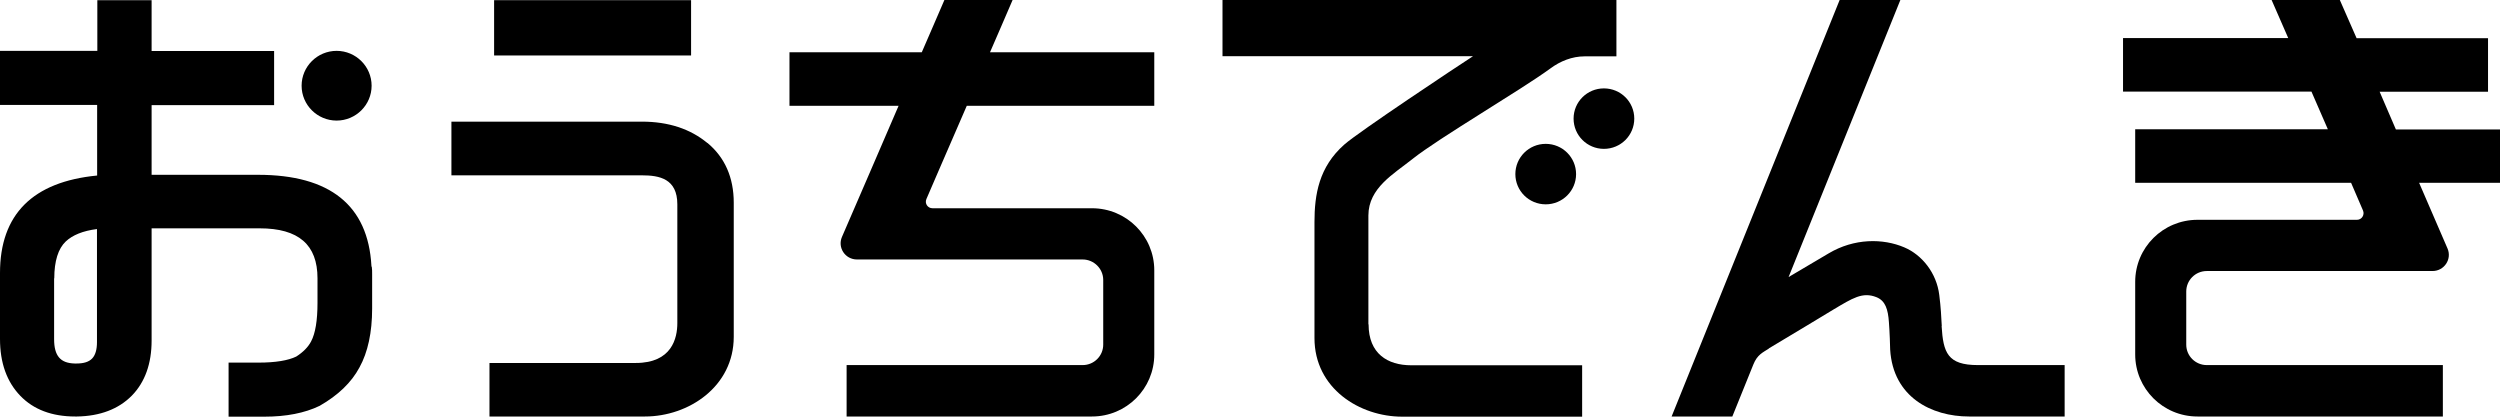<svg width="90" height="15" viewBox="0 0 90 15" fill="none" xmlns="http://www.w3.org/2000/svg">
<g clip-path="url(#clip0_321_932)">
<path d="M69.904 11.741C69.885 11.396 69.872 11.082 69.814 10.621C69.718 9.827 69.191 9.174 68.554 8.905C67.789 8.579 66.754 8.572 65.829 9.123C65.475 9.334 64.929 9.654 64.389 9.974L68.413 0H66.227L60.178 14.994H62.364L63.122 13.118C63.264 12.766 63.463 12.689 63.681 12.548H63.669C64.389 12.119 65.79 11.274 66.009 11.14C66.69 10.736 67.05 10.499 67.551 10.698C67.873 10.826 67.969 11.133 68.001 11.601C68.027 11.921 68.046 12.503 68.046 12.586C68.149 14.289 69.525 14.994 70.888 14.994H74.327V13.143H71.203C70.11 13.143 69.956 12.695 69.898 11.735L69.904 11.741Z" fill="black"/>
<path d="M57.741 3.182C57.137 3.182 56.649 3.668 56.649 4.27C56.649 4.872 57.137 5.359 57.741 5.359C58.346 5.359 58.834 4.872 58.834 4.27C58.834 3.668 58.346 3.182 57.741 3.182Z" fill="black"/>
<path d="M54.553 6.268C54.553 6.869 55.041 7.356 55.646 7.356C56.25 7.356 56.739 6.869 56.739 6.268C56.739 5.666 56.25 5.179 55.646 5.179C55.041 5.179 54.553 5.666 54.553 6.268Z" fill="black"/>
<path d="M49.262 11.677V7.759C49.262 6.761 50.188 6.255 50.85 5.723C51.789 4.974 54.746 3.246 55.813 2.465C56.166 2.202 56.597 2.029 57.041 2.029H58.191V0H44.01V2.023H53.029C52.483 2.375 48.896 4.757 48.394 5.205C47.481 6.012 47.321 7.004 47.321 7.996V12.17C47.321 13.989 48.954 15 50.477 15H56.957V13.15H50.805C49.956 13.15 49.269 12.734 49.269 11.677H49.262Z" fill="black"/>
<path d="M90 4.661H86.252L85.667 3.303H89.569V1.376H84.838L84.234 0H81.778L82.376 1.37H76.429V3.297H83.212L83.803 4.654H76.867V6.581H84.639L85.069 7.58C85.134 7.734 85.024 7.913 84.851 7.913H79.11C77.869 7.913 76.867 8.912 76.867 10.147V12.759C76.867 13.995 77.869 14.994 79.11 14.994H87.943V13.143H79.444C79.039 13.143 78.705 12.817 78.705 12.407V10.493C78.705 10.09 79.033 9.757 79.444 9.757H87.57C87.994 9.757 88.277 9.328 88.11 8.944L87.088 6.581H90V4.654V4.661Z" fill="black"/>
<path d="M24.879 0.006H17.788V1.997H24.879V0.006Z" fill="black"/>
<path d="M25.463 5.147C24.853 4.641 24.062 4.379 23.111 4.379H16.251V6.312H23.111C23.741 6.312 24.384 6.434 24.384 7.356V11.633C24.384 12.17 24.191 13.067 22.886 13.067H17.621V14.994H23.22C24.788 14.994 26.415 13.918 26.415 12.126V7.298C26.415 6.389 26.093 5.666 25.47 5.147H25.463Z" fill="black"/>
<path d="M33.782 6.165L34.804 3.809H41.554V1.882H35.64L36.045 0.948L36.456 -0.006H34.001L33.589 0.948L33.184 1.882H28.421V3.809H32.349L31.333 6.165L30.311 8.528C30.144 8.912 30.426 9.341 30.851 9.341H38.976C39.381 9.341 39.716 9.673 39.716 10.077V12.407C39.716 12.81 39.388 13.143 38.976 13.143H30.478V14.994H39.311C40.551 14.994 41.554 13.995 41.554 12.759V9.731C41.554 8.496 40.551 7.497 39.311 7.497H33.57C33.396 7.497 33.281 7.324 33.351 7.164L33.782 6.165Z" fill="black"/>
<path d="M13.371 9.597V9.565C13.249 7.394 11.88 6.293 9.289 6.293H5.458V3.784H9.868V1.837H5.458V0.006H3.504V1.831H0V3.777H3.497V6.319C1.176 6.543 0 7.721 0 9.827V12.202C0 13.06 0.244 13.745 0.733 14.251C1.209 14.744 1.871 14.994 2.706 14.994H2.771C3.606 14.981 4.269 14.725 4.744 14.245C5.22 13.758 5.458 13.092 5.458 12.26V8.22H9.347C10.749 8.22 11.43 8.809 11.43 10.019V10.903C11.43 11.537 11.353 12.004 11.199 12.292C11.096 12.49 10.916 12.676 10.665 12.836C10.376 12.977 9.919 13.054 9.315 13.054H8.229V15H9.521C10.299 15 10.967 14.872 11.507 14.61C12.169 14.232 12.651 13.771 12.941 13.227C13.243 12.682 13.397 11.965 13.397 11.108V9.872C13.397 9.776 13.397 9.686 13.384 9.597H13.371ZM1.954 10.019C1.954 9.398 2.096 8.95 2.366 8.694C2.61 8.464 2.983 8.31 3.491 8.246V12.318C3.491 12.586 3.433 12.785 3.317 12.906C3.201 13.028 3.015 13.086 2.758 13.086H2.687C2.173 13.073 1.948 12.81 1.948 12.209V10.019H1.954Z" fill="black"/>
<path d="M12.118 4.341C12.812 4.341 13.378 3.777 13.378 3.086C13.378 2.394 12.812 1.831 12.118 1.831C11.424 1.831 10.858 2.394 10.858 3.086C10.858 3.777 11.424 4.341 12.118 4.341Z" fill="black"/>
</g>
<defs>
<clipPath id="clip0_321_932">
<rect width="90" height="15" fill="white"/>
</clipPath>
</defs>
</svg>
